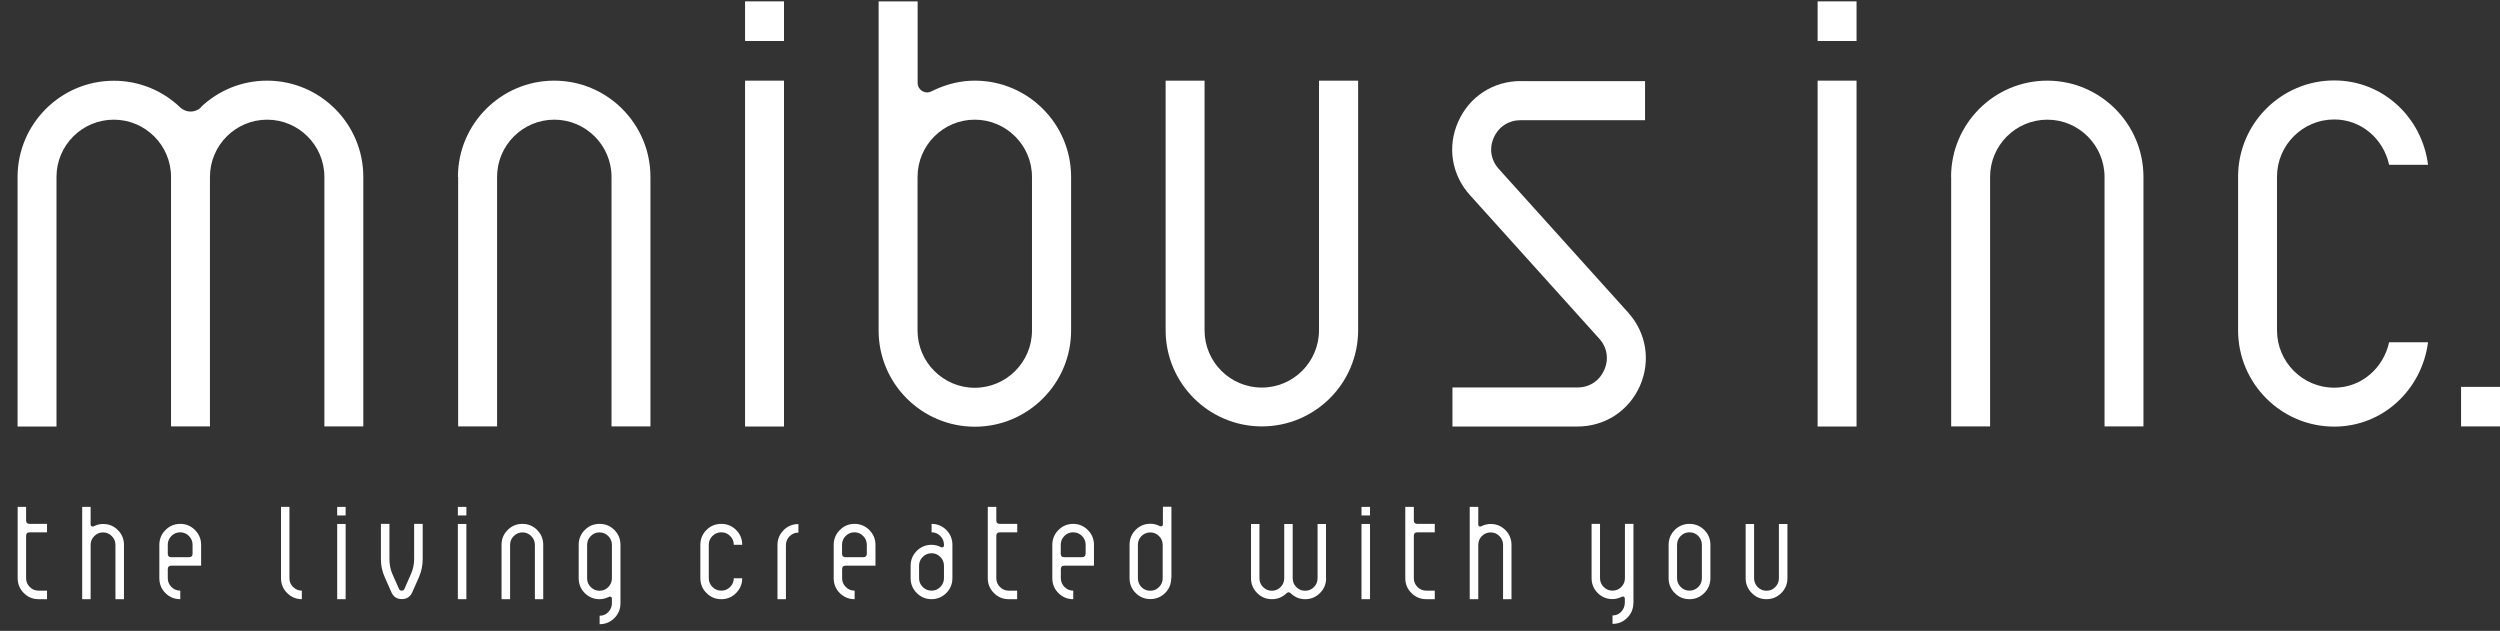 <svg width="107" height="27" viewBox="0 0 107 27" fill="none" xmlns="http://www.w3.org/2000/svg">
<rect x="0" y="0" width="107" height="27" fill="#333333" stroke="none"/>
<path d="M19.609 7.571V18.25H21.275V7.571C21.275 6.218 22.375 5.122 23.724 5.122C25.072 5.122 26.173 6.222 26.173 7.571V18.25H27.839V7.571C27.839 5.3 25.99 3.452 23.72 3.452C21.449 3.452 19.6 5.3 19.6 7.571H19.609Z" fill="white"/>
<path d="M8.603 4.596C8.355 4.835 7.964 4.835 7.712 4.596C6.942 3.86 5.937 3.456 4.871 3.456C2.6 3.456 0.752 5.305 0.752 7.575V18.255H2.418V7.571C2.418 6.218 3.518 5.122 4.871 5.122C6.224 5.122 7.32 6.222 7.32 7.571V18.25H8.986V7.571C8.986 6.218 10.087 5.122 11.435 5.122C12.784 5.122 13.884 6.222 13.884 7.571V18.25H15.55V7.571C15.55 5.3 13.701 3.452 11.431 3.452C10.365 3.452 9.364 3.856 8.59 4.591L8.603 4.596Z" fill="white"/>
<path d="M56.453 3.452V14.135C56.453 15.488 55.357 16.588 54.004 16.588C52.651 16.588 51.555 15.488 51.555 14.135V3.452H49.889V14.135C49.889 16.406 51.738 18.25 54.008 18.25C56.279 18.25 58.128 16.406 58.128 14.135V3.452H56.462H56.453Z" fill="white"/>
<path d="M31.889 3.452V18.255H33.555V3.452H31.889Z" fill="white"/>
<path d="M31.889 0.059V1.755H33.555V0.059H31.889Z" fill="white"/>
<path d="M83.51 7.571V18.25H85.176V7.571C85.176 6.218 86.277 5.122 87.625 5.122C88.974 5.122 90.074 6.222 90.074 7.571V18.25H91.74V7.571C91.74 5.3 89.891 3.452 87.621 3.452C85.35 3.452 83.506 5.3 83.506 7.571H83.51Z" fill="white"/>
<path d="M77.794 3.452V18.255H79.46V3.452H77.794Z" fill="white"/>
<path d="M77.794 0.059V1.755H79.46V0.059H77.794Z" fill="white"/>
<path d="M105.334 16.558V18.25H107V16.558H105.334Z" fill="white"/>
<path d="M37.605 0.059V14.148C37.605 16.419 39.453 18.263 41.724 18.263C43.995 18.263 45.843 16.415 45.843 14.148V7.571C45.843 5.3 43.995 3.452 41.724 3.452C41.137 3.452 40.558 3.586 39.997 3.847L39.849 3.917C39.584 4.043 39.275 3.847 39.275 3.552V0.059H37.609H37.605ZM39.271 14.148V7.571C39.271 6.218 40.371 5.122 41.72 5.122C43.068 5.122 44.169 6.222 44.169 7.571V14.148C44.169 15.497 43.068 16.597 41.72 16.597C40.371 16.597 39.271 15.497 39.271 14.148Z" fill="white"/>
<path d="M95.79 7.562V14.139C95.79 16.41 97.634 18.259 99.905 18.259C101.997 18.259 103.659 16.667 103.92 14.648H102.254C102.015 15.749 101.075 16.593 99.905 16.593C98.552 16.593 97.456 15.492 97.456 14.139V7.562C97.456 6.209 98.557 5.113 99.905 5.113C101.075 5.113 102.015 5.953 102.254 7.053H103.92C103.664 5.031 101.997 3.443 99.905 3.443C97.634 3.443 95.79 5.292 95.79 7.562Z" fill="white"/>
<path d="M65.084 3.469C63.913 3.469 62.887 4.134 62.413 5.205C61.934 6.275 62.126 7.48 62.913 8.35L68.446 14.492C68.79 14.87 68.868 15.375 68.659 15.84C68.45 16.306 68.024 16.584 67.515 16.584H62.165V18.255H67.515C68.685 18.255 69.708 17.593 70.186 16.523C70.66 15.453 70.469 14.248 69.686 13.378L64.153 7.236C63.809 6.858 63.726 6.353 63.935 5.888C64.144 5.422 64.575 5.144 65.079 5.144H70.408V3.473H65.079L65.084 3.469Z" fill="white"/>
<path d="M2.013 25.645H1.652C1.404 25.645 1.191 25.558 1.017 25.38C0.843 25.206 0.756 24.993 0.756 24.749V21.695H1.117V22.274C1.117 22.374 1.169 22.422 1.269 22.422H2.013V22.783H1.269C1.169 22.783 1.117 22.835 1.117 22.939V24.749C1.117 24.893 1.169 25.019 1.274 25.123C1.378 25.228 1.504 25.28 1.652 25.28H2.013V25.645Z" fill="white"/>
<path d="M5.306 25.645H4.941V23.322C4.941 23.174 4.888 23.048 4.784 22.944C4.68 22.839 4.558 22.787 4.41 22.787C4.262 22.787 4.14 22.839 4.036 22.944C3.931 23.048 3.879 23.174 3.879 23.322V25.645H3.518V21.695H3.879V22.448C3.879 22.505 3.91 22.535 3.966 22.535C3.979 22.535 3.992 22.535 4.005 22.531L4.036 22.513C4.162 22.457 4.284 22.426 4.414 22.426C4.662 22.426 4.871 22.513 5.045 22.687C5.219 22.861 5.306 23.074 5.306 23.322V25.649V25.645Z" fill="white"/>
<path d="M8.608 24.21H7.333C7.233 24.21 7.181 24.262 7.181 24.362V24.745C7.181 24.893 7.233 25.019 7.337 25.123C7.442 25.228 7.568 25.28 7.716 25.28V25.645C7.468 25.645 7.255 25.558 7.081 25.384C6.907 25.21 6.82 24.997 6.82 24.749V23.318C6.82 23.074 6.907 22.861 7.081 22.687C7.255 22.509 7.468 22.422 7.716 22.422C7.964 22.422 8.173 22.509 8.347 22.687C8.521 22.861 8.608 23.074 8.608 23.318V24.21ZM8.242 23.696V23.318C8.242 23.17 8.19 23.044 8.086 22.939C7.981 22.835 7.855 22.783 7.712 22.783C7.568 22.783 7.442 22.835 7.337 22.939C7.233 23.044 7.181 23.17 7.181 23.318V23.696C7.181 23.796 7.229 23.849 7.329 23.849H8.086C8.19 23.849 8.242 23.796 8.242 23.696Z" fill="white"/>
<path d="M12.923 25.645C12.675 25.645 12.466 25.558 12.288 25.38C12.114 25.206 12.027 24.993 12.027 24.749V21.695H12.388V24.753C12.388 24.897 12.44 25.019 12.544 25.123C12.649 25.228 12.775 25.28 12.918 25.28V25.645H12.923Z" fill="white"/>
<path d="M14.793 22.061H14.432V21.695H14.793V22.061ZM14.793 25.645H14.432V22.426H14.793V25.645Z" fill="white"/>
<path d="M18.091 23.931C18.091 24.197 18.038 24.453 17.934 24.697L17.643 25.354C17.556 25.545 17.408 25.641 17.199 25.641C16.99 25.641 16.842 25.545 16.755 25.354L16.464 24.697C16.355 24.453 16.303 24.197 16.303 23.931V22.422H16.668V23.936C16.668 24.153 16.707 24.358 16.786 24.549L17.081 25.215C17.108 25.258 17.142 25.28 17.195 25.28C17.247 25.28 17.286 25.258 17.308 25.21L17.599 24.545C17.682 24.349 17.725 24.144 17.725 23.931V22.422H18.091V23.931Z" fill="white"/>
<path d="M19.961 22.061H19.596V21.695H19.961V22.061ZM19.961 25.645H19.596V22.426H19.961V25.645Z" fill="white"/>
<path d="M23.258 25.645H22.893V23.322C22.893 23.174 22.841 23.048 22.736 22.944C22.632 22.839 22.506 22.787 22.362 22.787C22.219 22.787 22.093 22.839 21.988 22.944C21.884 23.048 21.832 23.174 21.832 23.322V25.645H21.466V23.318C21.466 23.07 21.553 22.857 21.727 22.683C21.901 22.509 22.11 22.422 22.358 22.422C22.606 22.422 22.815 22.509 22.989 22.683C23.163 22.857 23.25 23.07 23.25 23.318V25.645H23.258Z" fill="white"/>
<path d="M26.556 25.819C26.556 26.067 26.469 26.28 26.295 26.454C26.121 26.628 25.912 26.715 25.664 26.715V26.354C25.812 26.354 25.934 26.302 26.034 26.198C26.134 26.093 26.19 25.967 26.19 25.823V25.628C26.19 25.567 26.164 25.536 26.103 25.536C26.09 25.536 26.077 25.536 26.064 25.545L26.034 25.558C25.912 25.615 25.786 25.645 25.66 25.645C25.412 25.645 25.203 25.558 25.029 25.384C24.855 25.21 24.768 24.997 24.768 24.749V23.318C24.768 23.07 24.855 22.857 25.029 22.683C25.203 22.509 25.412 22.422 25.664 22.422C25.916 22.422 26.121 22.509 26.295 22.683C26.469 22.857 26.556 23.07 26.556 23.318V25.819ZM26.19 24.749V23.322C26.19 23.174 26.138 23.048 26.034 22.944C25.929 22.839 25.803 22.787 25.66 22.787C25.516 22.787 25.386 22.839 25.285 22.944C25.181 23.048 25.129 23.174 25.129 23.322V24.749C25.129 24.897 25.181 25.023 25.285 25.128C25.39 25.232 25.512 25.284 25.66 25.284C25.808 25.284 25.929 25.232 26.034 25.128C26.138 25.023 26.19 24.897 26.19 24.749Z" fill="white"/>
<path d="M31.767 24.749C31.767 24.993 31.68 25.201 31.506 25.38C31.332 25.558 31.123 25.645 30.871 25.645C30.619 25.645 30.414 25.558 30.236 25.38C30.062 25.206 29.975 24.993 29.975 24.749V23.318C29.975 23.07 30.062 22.857 30.236 22.683C30.41 22.509 30.619 22.422 30.871 22.422C31.123 22.422 31.332 22.509 31.506 22.683C31.68 22.857 31.767 23.07 31.767 23.318H31.406C31.406 23.17 31.354 23.044 31.249 22.939C31.145 22.835 31.019 22.783 30.871 22.783C30.723 22.783 30.597 22.835 30.492 22.939C30.388 23.044 30.336 23.17 30.336 23.318V24.749C30.336 24.893 30.388 25.019 30.492 25.123C30.597 25.228 30.723 25.28 30.871 25.28C31.019 25.28 31.145 25.228 31.249 25.123C31.354 25.019 31.406 24.893 31.406 24.749H31.767Z" fill="white"/>
<path d="M34.168 22.796C34.02 22.796 33.898 22.848 33.794 22.953C33.69 23.057 33.638 23.183 33.638 23.331V25.645H33.276V23.327C33.276 23.079 33.363 22.87 33.537 22.692C33.711 22.517 33.925 22.43 34.172 22.43V22.796H34.168Z" fill="white"/>
<path d="M37.465 24.21H36.191C36.091 24.21 36.043 24.262 36.043 24.362V24.745C36.043 24.893 36.095 25.019 36.2 25.123C36.304 25.228 36.426 25.28 36.578 25.28V25.645C36.33 25.645 36.117 25.558 35.943 25.384C35.769 25.21 35.682 24.997 35.682 24.749V23.318C35.682 23.074 35.769 22.861 35.943 22.687C36.117 22.509 36.326 22.422 36.574 22.422C36.822 22.422 37.03 22.509 37.209 22.687C37.383 22.861 37.47 23.074 37.47 23.318V24.21H37.465ZM37.1 23.696V23.318C37.1 23.17 37.048 23.044 36.943 22.939C36.839 22.835 36.713 22.783 36.569 22.783C36.426 22.783 36.3 22.835 36.195 22.939C36.091 23.044 36.039 23.17 36.039 23.318V23.696C36.039 23.796 36.091 23.849 36.187 23.849H36.943C37.048 23.849 37.1 23.796 37.1 23.696Z" fill="white"/>
<path d="M40.763 24.745C40.763 24.993 40.676 25.206 40.502 25.38C40.328 25.554 40.115 25.645 39.871 25.645C39.627 25.645 39.41 25.558 39.236 25.38C39.062 25.206 38.975 24.993 38.975 24.745V24.214C38.975 23.966 39.062 23.753 39.236 23.579C39.41 23.405 39.623 23.318 39.871 23.318C40.015 23.318 40.149 23.353 40.276 23.418C40.284 23.427 40.297 23.427 40.315 23.427C40.371 23.427 40.402 23.401 40.402 23.34V23.318C40.402 23.17 40.349 23.044 40.245 22.939C40.141 22.835 40.019 22.783 39.871 22.783V22.422C40.119 22.422 40.328 22.509 40.502 22.683C40.676 22.857 40.763 23.07 40.763 23.318V24.745ZM40.402 24.745V24.214C40.402 24.066 40.349 23.94 40.245 23.836C40.141 23.731 40.019 23.679 39.871 23.679C39.723 23.679 39.597 23.731 39.493 23.836C39.388 23.94 39.336 24.066 39.336 24.214V24.745C39.336 24.893 39.388 25.019 39.493 25.123C39.597 25.228 39.723 25.28 39.871 25.28C40.019 25.28 40.141 25.228 40.245 25.123C40.349 25.019 40.402 24.893 40.402 24.745Z" fill="white"/>
<path d="M43.534 25.645H43.173C42.925 25.645 42.712 25.558 42.538 25.38C42.364 25.206 42.277 24.993 42.277 24.749V21.695H42.642V22.274C42.642 22.374 42.694 22.422 42.794 22.422H43.538V22.783H42.794C42.694 22.783 42.642 22.835 42.642 22.939V24.749C42.642 24.893 42.694 25.019 42.798 25.123C42.903 25.228 43.025 25.28 43.173 25.28H43.534V25.645Z" fill="white"/>
<path d="M46.827 24.21H45.552C45.452 24.21 45.404 24.262 45.404 24.362V24.745C45.404 24.893 45.456 25.019 45.561 25.123C45.665 25.228 45.791 25.28 45.935 25.28V25.645C45.687 25.645 45.478 25.558 45.3 25.384C45.126 25.21 45.039 24.997 45.039 24.749V23.318C45.039 23.074 45.126 22.861 45.3 22.687C45.474 22.509 45.687 22.422 45.931 22.422C46.174 22.422 46.387 22.509 46.561 22.687C46.735 22.861 46.822 23.074 46.822 23.318V24.21H46.827ZM46.466 23.696V23.318C46.466 23.17 46.413 23.044 46.309 22.939C46.205 22.835 46.078 22.783 45.931 22.783C45.783 22.783 45.661 22.835 45.556 22.939C45.452 23.044 45.4 23.17 45.4 23.318V23.696C45.4 23.796 45.448 23.849 45.548 23.849H46.305C46.409 23.849 46.461 23.796 46.461 23.696H46.466Z" fill="white"/>
<path d="M50.128 24.749C50.128 24.997 50.041 25.206 49.867 25.38C49.693 25.554 49.48 25.641 49.236 25.641C48.993 25.641 48.78 25.554 48.606 25.38C48.432 25.206 48.345 24.993 48.345 24.745V23.314C48.345 23.066 48.432 22.852 48.606 22.678C48.78 22.504 48.989 22.417 49.241 22.417C49.367 22.417 49.493 22.448 49.615 22.504L49.645 22.522C49.645 22.522 49.672 22.526 49.685 22.526C49.741 22.526 49.772 22.5 49.772 22.439V21.687H50.137V24.74L50.128 24.749ZM49.763 24.749V23.322C49.763 23.174 49.711 23.048 49.606 22.944C49.502 22.839 49.376 22.787 49.232 22.787C49.089 22.787 48.962 22.839 48.854 22.944C48.749 23.048 48.702 23.174 48.702 23.322V24.749C48.702 24.897 48.754 25.023 48.854 25.128C48.958 25.232 49.084 25.284 49.232 25.284C49.38 25.284 49.502 25.232 49.606 25.128C49.711 25.023 49.763 24.897 49.763 24.749Z" fill="white"/>
<path d="M56.758 24.749C56.758 24.993 56.671 25.206 56.497 25.38C56.323 25.554 56.114 25.645 55.866 25.645C55.618 25.645 55.422 25.562 55.248 25.397C55.183 25.332 55.122 25.332 55.057 25.397C54.883 25.562 54.678 25.645 54.439 25.645C54.191 25.645 53.978 25.558 53.804 25.38C53.63 25.206 53.543 24.993 53.543 24.749V22.426H53.904V24.749C53.904 24.897 53.956 25.023 54.061 25.128C54.165 25.232 54.291 25.284 54.435 25.284C54.578 25.284 54.705 25.232 54.809 25.128C54.913 25.023 54.965 24.897 54.965 24.749V22.426H55.327V24.749C55.327 24.897 55.379 25.023 55.483 25.128C55.587 25.232 55.714 25.284 55.862 25.284C56.01 25.284 56.131 25.232 56.236 25.128C56.34 25.023 56.392 24.897 56.392 24.749V22.426H56.753V24.749H56.758Z" fill="white"/>
<path d="M58.637 22.061H58.272V21.695H58.637V22.061ZM58.637 25.645H58.272V22.426H58.637V25.645Z" fill="white"/>
<path d="M61.403 25.645H61.042C60.794 25.645 60.586 25.558 60.407 25.38C60.233 25.206 60.146 24.993 60.146 24.749V21.695H60.512V22.274C60.512 22.374 60.564 22.422 60.664 22.422H61.408V22.783H60.664C60.564 22.783 60.512 22.835 60.512 22.939V24.749C60.512 24.893 60.564 25.019 60.668 25.123C60.773 25.228 60.899 25.28 61.047 25.28H61.408V25.645H61.403Z" fill="white"/>
<path d="M64.696 25.645H64.331V23.322C64.331 23.174 64.279 23.048 64.174 22.944C64.07 22.839 63.944 22.787 63.8 22.787C63.657 22.787 63.531 22.839 63.422 22.944C63.322 23.048 63.27 23.174 63.27 23.322V25.645H62.904V21.695H63.27V22.448C63.27 22.505 63.296 22.535 63.352 22.535C63.365 22.535 63.378 22.535 63.391 22.531L63.422 22.513C63.544 22.457 63.67 22.426 63.8 22.426C64.048 22.426 64.257 22.513 64.431 22.687C64.605 22.861 64.692 23.074 64.692 23.322V25.649L64.696 25.645Z" fill="white"/>
<path d="M69.908 25.806C69.908 26.054 69.821 26.267 69.647 26.441C69.473 26.615 69.264 26.702 69.016 26.702V26.341C69.164 26.341 69.286 26.289 69.386 26.185C69.486 26.08 69.538 25.954 69.542 25.806V25.623C69.542 25.562 69.512 25.532 69.46 25.532C69.447 25.532 69.434 25.532 69.421 25.541L69.39 25.554C69.264 25.61 69.142 25.641 69.012 25.641C68.764 25.641 68.555 25.554 68.381 25.38C68.207 25.206 68.12 24.993 68.12 24.745V22.422H68.481V24.745C68.481 24.893 68.533 25.019 68.638 25.123C68.742 25.228 68.868 25.28 69.016 25.28C69.164 25.28 69.286 25.228 69.39 25.123C69.495 25.019 69.547 24.893 69.547 24.745V22.422H69.912V25.806H69.908Z" fill="white"/>
<path d="M73.205 24.745C73.205 24.993 73.118 25.206 72.944 25.38C72.77 25.554 72.561 25.645 72.309 25.645C72.057 25.645 71.852 25.558 71.678 25.38C71.504 25.206 71.417 24.993 71.417 24.745V23.318C71.417 23.07 71.504 22.857 71.678 22.683C71.852 22.509 72.065 22.422 72.309 22.422C72.552 22.422 72.77 22.509 72.944 22.683C73.118 22.857 73.205 23.07 73.205 23.318V24.745ZM72.84 24.745V23.318C72.84 23.17 72.787 23.044 72.687 22.939C72.583 22.835 72.457 22.783 72.309 22.783C72.161 22.783 72.039 22.835 71.935 22.939C71.83 23.044 71.778 23.17 71.778 23.318V24.745C71.778 24.893 71.83 25.019 71.935 25.123C72.039 25.228 72.165 25.28 72.309 25.28C72.452 25.28 72.579 25.228 72.687 25.123C72.792 25.019 72.84 24.893 72.84 24.745Z" fill="white"/>
<path d="M76.502 24.749C76.502 24.993 76.415 25.206 76.241 25.38C76.067 25.554 75.858 25.645 75.606 25.645C75.354 25.645 75.149 25.558 74.975 25.38C74.801 25.206 74.714 24.993 74.714 24.749V22.426H75.075V24.753C75.075 24.897 75.128 25.023 75.232 25.128C75.336 25.232 75.458 25.284 75.606 25.284C75.754 25.284 75.88 25.232 75.98 25.128C76.085 25.023 76.137 24.897 76.137 24.753V22.426H76.502V24.749Z" fill="white"/>
</svg>
